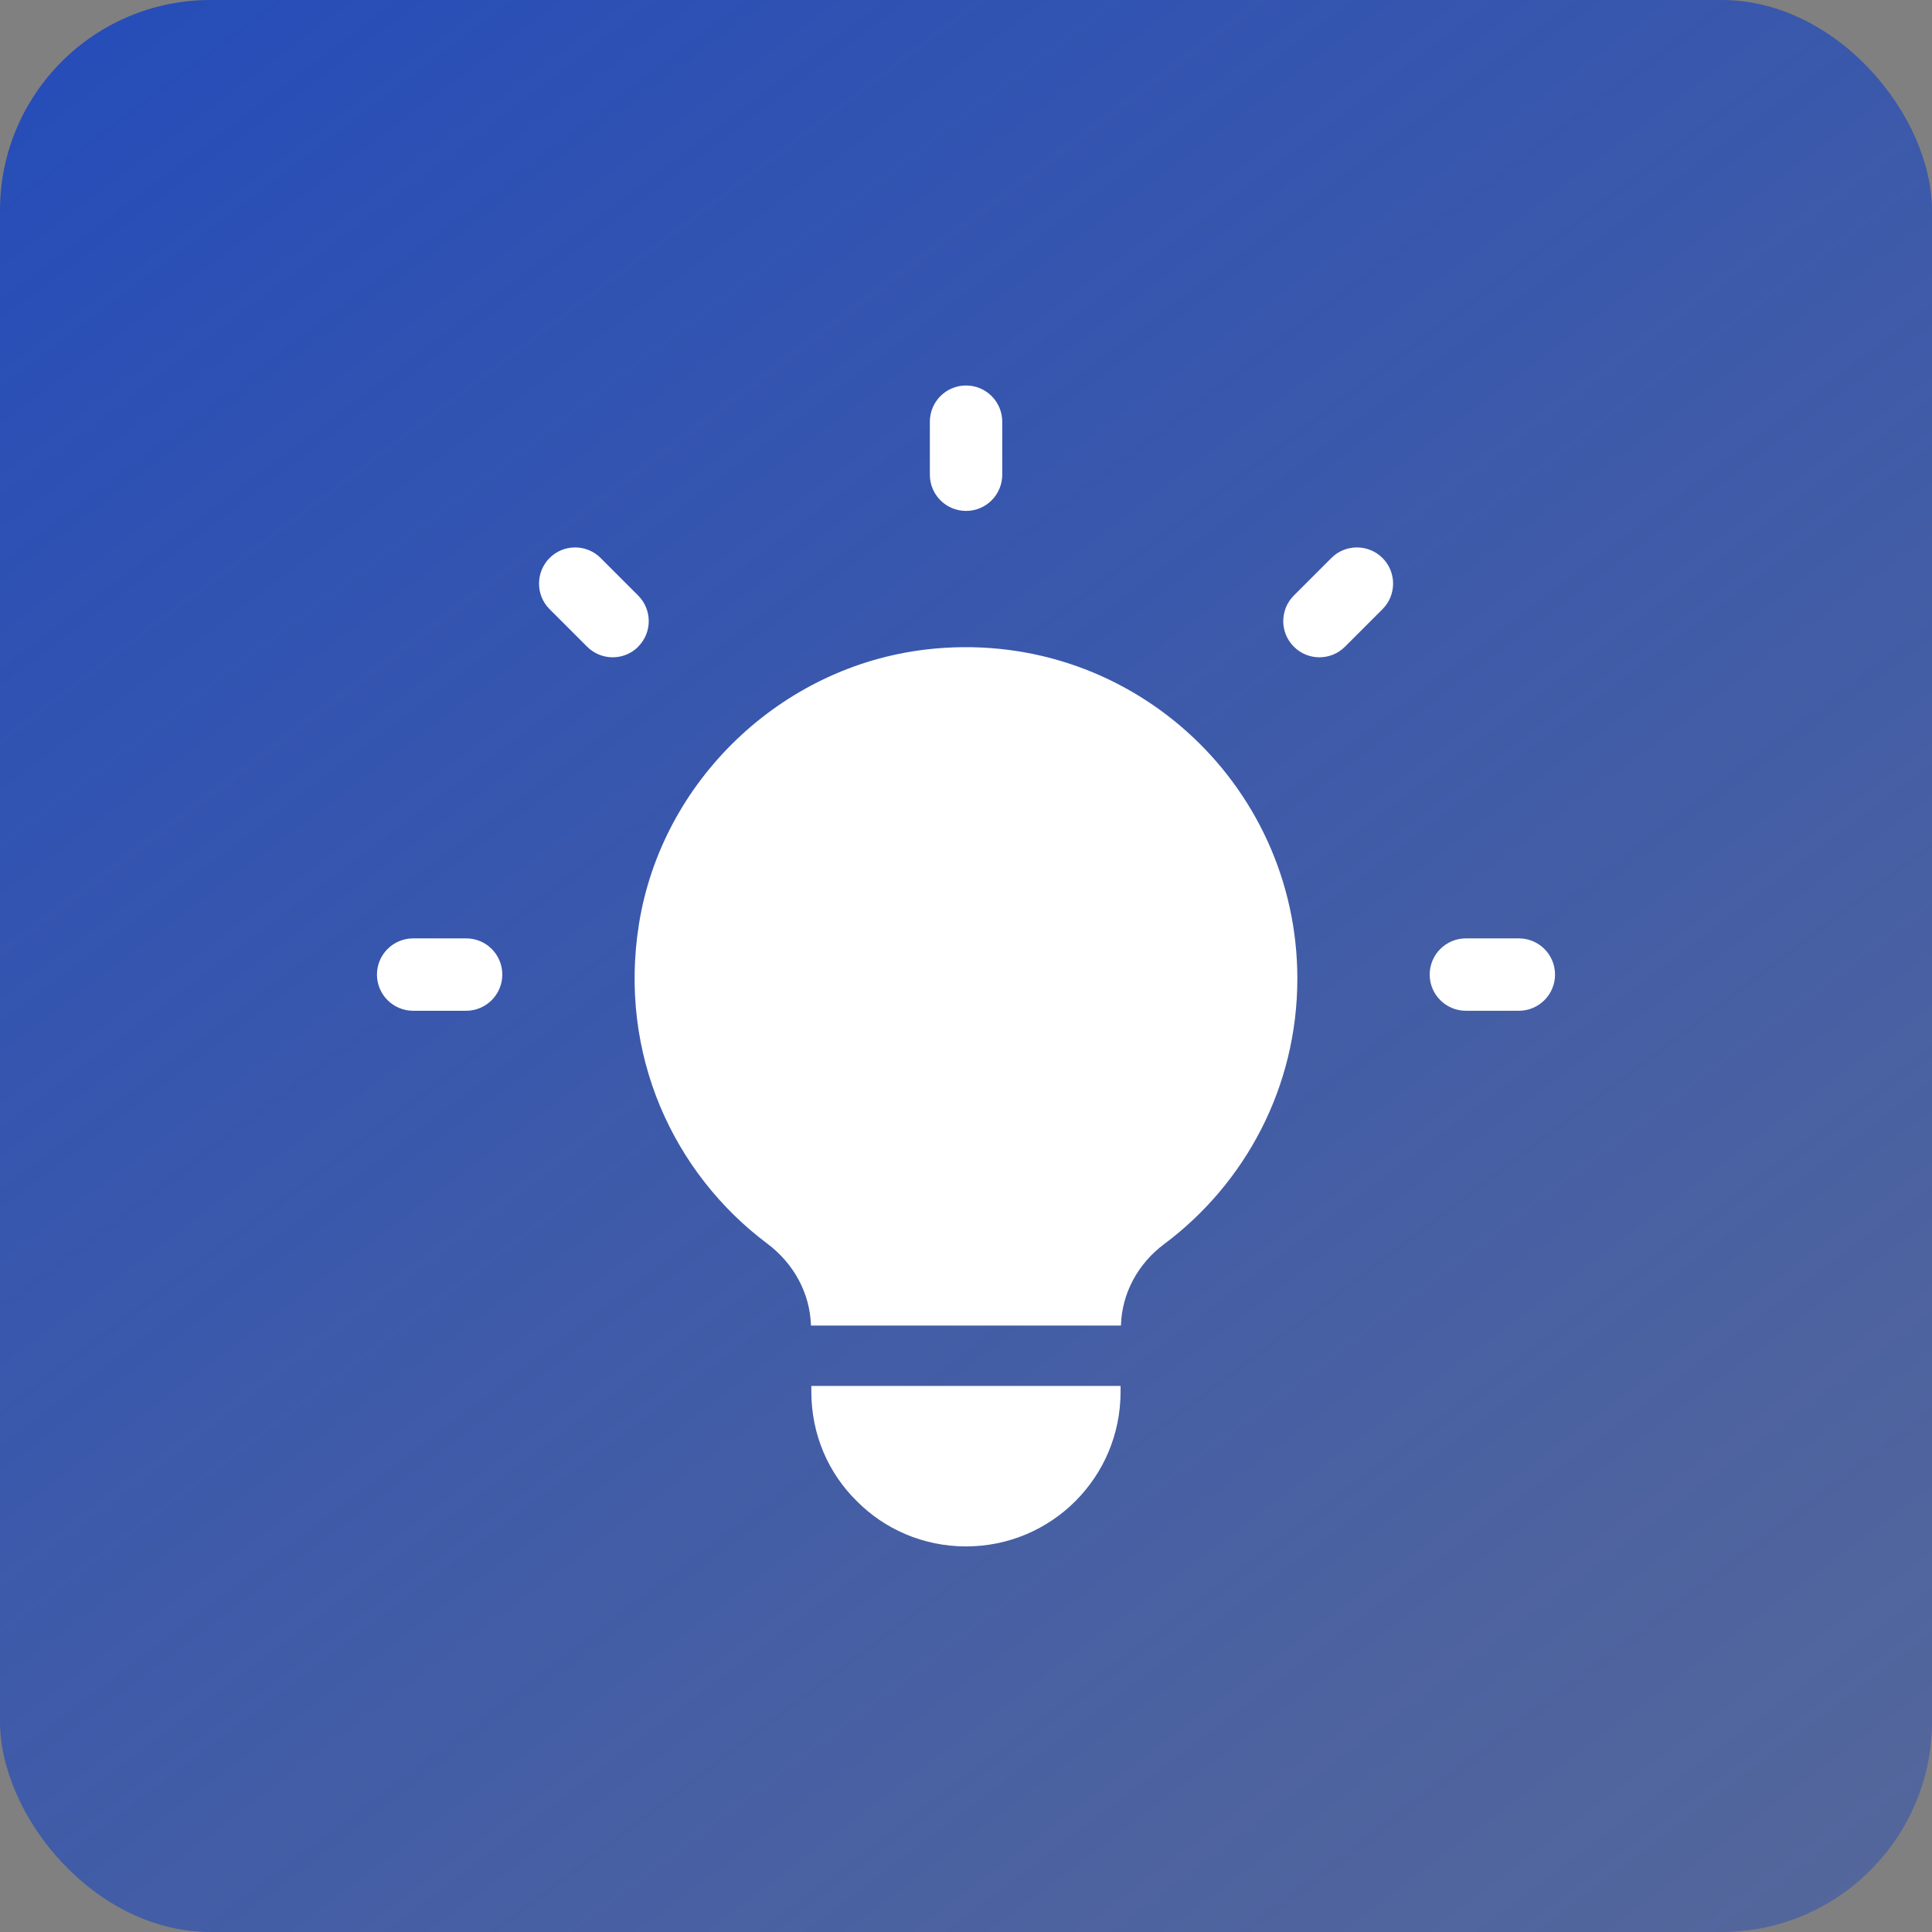 <?xml version="1.0" encoding="UTF-8"?>
<svg id="Layer_2" data-name="Layer 2" xmlns="http://www.w3.org/2000/svg" xmlns:xlink="http://www.w3.org/1999/xlink" viewBox="0 0 203.93 203.93">
  <rect x="0" y="0" width="203.93" height="203.93" fill="#808080" stroke="none"/>
  <defs>
    <style>
      .cls-1 {
        fill: url(#linear-gradient);
      }

      .cls-2 {
        fill: #fff;
      }
    </style>
    <linearGradient id="linear-gradient" x1="-8.71" y1="-44.54" x2="206.79" y2="240.73" gradientUnits="userSpaceOnUse">
      <stop offset="0" stop-color="#1e48bd"/>
      <stop offset=".19" stop-color="#1e48bd" stop-opacity=".88"/>
      <stop offset=".74" stop-color="#1e48bd" stop-opacity=".53"/>
      <stop offset="1" stop-color="#1e48bd" stop-opacity=".4"/>
    </linearGradient>
  </defs>
  <g id="Layer_1-2" data-name="Layer 1">
    <g>
      <rect class="cls-1" width="203.93" height="203.93" rx="22.22" ry="22.22"/>
      <g id="Layer_11" data-name="Layer 11">
        <path class="cls-2" d="M101.97,53.93c2.11,0,3.82-1.71,3.82-3.82v-5.6c0-2.11-1.71-3.82-3.82-3.82s-3.82,1.71-3.82,3.82v5.6c0,2.11,1.71,3.82,3.82,3.82Z"/>
        <path class="cls-2" d="M49.21,99.05h-5.6c-2.11,0-3.82,1.71-3.82,3.82s1.71,3.82,3.82,3.82h5.59c2.11,0,3.82-1.71,3.82-3.82s-1.7-3.82-3.81-3.82h0Z"/>
        <path class="cls-2" d="M160.32,99.05h-5.59c-2.11,0-3.82,1.71-3.82,3.82s1.71,3.82,3.82,3.82h5.59c2.11,0,3.82-1.71,3.82-3.82s-1.71-3.82-3.82-3.82h0Z"/>
        <path class="cls-2" d="M140.53,58.9l-3.96,3.96c-1.49,1.49-1.49,3.91,0,5.4.75.75,1.72,1.12,2.7,1.12s1.95-.37,2.7-1.12l3.96-3.96c1.49-1.49,1.49-3.91,0-5.4s-3.92-1.49-5.4,0h0Z"/>
        <path class="cls-2" d="M67.36,68.26c1.49-1.49,1.49-3.91,0-5.4l-3.96-3.96c-1.48-1.49-3.91-1.49-5.39,0s-1.49,3.91,0,5.4l3.96,3.96c.74.74,1.72,1.12,2.7,1.12s1.95-.37,2.7-1.12Z"/>
        <path class="cls-2" d="M97.73,68.56c-15.26,1.79-27.87,13.82-30.29,29-2.18,13.75,3.65,26.29,13.55,33.71,2.77,2.08,4.51,5.2,4.61,8.65h32.72c.09-3.42,1.81-6.55,4.56-8.6,8.54-6.38,14.06-16.55,14.06-28.02,0-20.72-18.01-37.23-39.23-34.74h0Z"/>
        <path class="cls-2" d="M85.64,146.29v.62c0,4.54,1.82,8.61,4.79,11.53,2.93,2.97,7.04,4.79,11.53,4.79,9.03,0,16.32-7.29,16.32-16.32v-.62h-32.65Z"/>
      </g>
    </g>
  </g>
</svg>